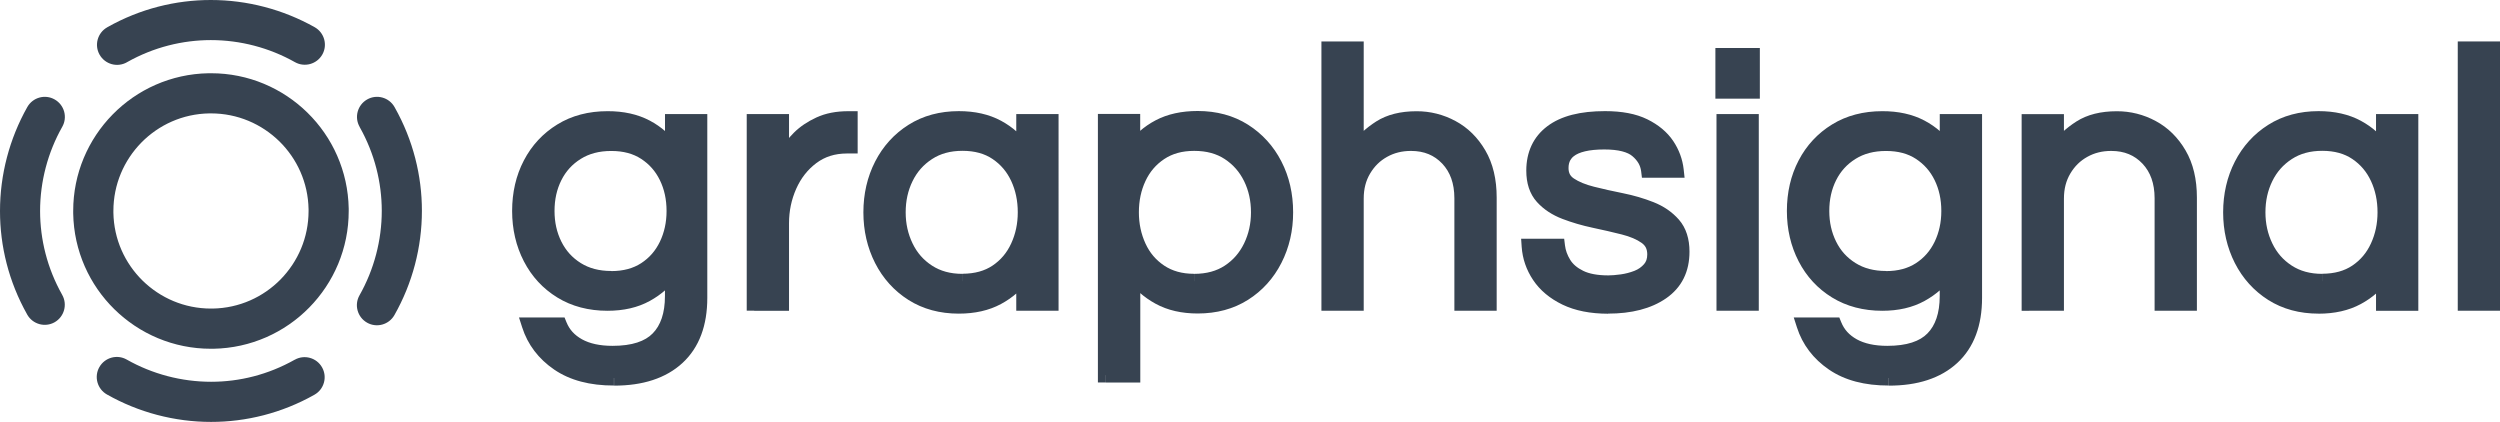 <?xml version="1.0" encoding="UTF-8"?><svg id="Layer_2" xmlns="http://www.w3.org/2000/svg" viewBox="0 0 498.27 84.09"><defs><style>.cls-1{fill:#374351;}</style></defs><g id="Layer_1-2"><path class="cls-1" d="m122.4,75.34c-4.54,0-8.23-.98-11.08-2.93-2.85-1.95-4.78-4.5-5.79-7.64h6.01c.72,1.78,1.98,3.17,3.76,4.16,1.78.99,4.05,1.48,6.8,1.48,4.15,0,7.18-.98,9.08-2.93,1.91-1.95,2.86-4.79,2.86-8.51v-4.99c-1.35,1.93-3.1,3.49-5.25,4.67-2.15,1.18-4.72,1.77-7.71,1.77-3.52,0-6.6-.81-9.23-2.43-2.63-1.62-4.67-3.82-6.12-6.62-1.45-2.8-2.17-5.91-2.17-9.34s.72-6.6,2.17-9.37c1.45-2.77,3.49-4.97,6.12-6.59,2.63-1.62,5.71-2.42,9.23-2.42,2.99,0,5.56.57,7.71,1.7,2.15,1.13,3.9,2.69,5.25,4.67v-5.79h5.43v35.11c0,5.16-1.48,9.12-4.45,11.87-2.97,2.75-7.18,4.13-12.63,4.13Zm-.58-19.83c2.65,0,4.91-.6,6.77-1.81,1.86-1.21,3.28-2.83,4.27-4.89.99-2.05,1.48-4.31,1.48-6.77s-.49-4.78-1.48-6.8c-.99-2.03-2.41-3.64-4.27-4.85-1.86-1.2-4.11-1.81-6.77-1.81s-4.95.6-6.88,1.81c-1.93,1.21-3.4,2.82-4.42,4.85-1.01,2.03-1.52,4.3-1.52,6.8s.51,4.72,1.52,6.77c1.01,2.05,2.48,3.68,4.42,4.89,1.93,1.21,4.22,1.81,6.88,1.81Z"/><path class="cls-1" d="m122.4,75.34v-1.5c-4.33,0-7.69-.93-10.23-2.67-2.6-1.8-4.29-4.03-5.21-6.86l-1.43.46v1.5h6.01v-1.5l-1.39.56c.84,2.1,2.38,3.79,4.43,4.91h0c2.08,1.15,4.6,1.67,7.53,1.67,2.19,0,4.14-.26,5.84-.81,1.7-.55,3.17-1.4,4.31-2.58,1.12-1.15,1.95-2.56,2.49-4.16.54-1.61.79-3.41.79-5.39v-9.75l-2.73,3.89c-1.22,1.74-2.78,3.13-4.74,4.22-1.89,1.04-4.19,1.59-6.99,1.59-3.3,0-6.07-.75-8.44-2.2-2.4-1.48-4.24-3.46-5.57-6.03-1.33-2.58-2-5.43-2-8.65,0-3.27.68-6.13,2-8.68,1.33-2.55,3.17-4.52,5.57-6,2.37-1.45,5.15-2.2,8.44-2.2,2.81,0,5.12.53,7.01,1.53,1.94,1.03,3.49,2.41,4.71,4.19l2.74,4.01v-9.14h2.43v33.61c0,2.44-.35,4.54-1.02,6.31-.67,1.78-1.64,3.24-2.95,4.46-1.32,1.22-2.91,2.14-4.83,2.77-1.92.63-4.18.96-6.78.96v3c2.85,0,5.43-.36,7.71-1.11,2.29-.75,4.29-1.89,5.94-3.42,1.66-1.53,2.91-3.43,3.72-5.6.82-2.18,1.21-4.64,1.21-7.37V22.74h-8.43v7.29h1.5l1.24-.85c-1.48-2.17-3.44-3.91-5.79-5.15-2.41-1.27-5.23-1.88-8.41-1.87-3.75,0-7.13.87-10.01,2.65-2.85,1.75-5.1,4.17-6.66,7.17-1.57,3-2.34,6.39-2.34,10.07,0,3.64.78,7.01,2.34,10.03,1.56,3.03,3.81,5.46,6.66,7.21,2.89,1.78,6.27,2.65,10.01,2.65,3.19,0,6.02-.63,8.43-1.96,2.33-1.28,4.27-3,5.75-5.12l-1.23-.86h-1.5v4.99c0,1.73-.22,3.21-.64,4.44-.42,1.23-1.01,2.22-1.8,3.02-.76.78-1.76,1.39-3.09,1.82-1.32.43-2.97.66-4.92.66-2.57,0-4.58-.47-6.08-1.3h0c-1.52-.85-2.5-1.94-3.1-3.41l-.38-.94h-9.08l.63,1.96c1.1,3.45,3.28,6.3,6.37,8.41,3.16,2.17,7.18,3.2,11.92,3.19v-1.5Zm-.58-19.83v1.5c2.88,0,5.45-.66,7.58-2.05,2.08-1.35,3.71-3.21,4.81-5.49,1.09-2.26,1.63-4.76,1.63-7.42,0-2.7-.54-5.21-1.64-7.46-1.1-2.26-2.72-4.1-4.8-5.45h0c-2.13-1.39-4.71-2.05-7.58-2.05-2.88,0-5.48.66-7.67,2.04-2.15,1.34-3.84,3.19-4.96,5.45-1.13,2.25-1.68,4.77-1.68,7.47,0,2.67.55,5.17,1.68,7.43,1.13,2.29,2.81,4.15,4.97,5.49h0c2.19,1.37,4.79,2.04,7.67,2.04v-3c-2.43,0-4.42-.54-6.08-1.58h0c-1.7-1.07-2.96-2.46-3.87-4.28-.91-1.84-1.36-3.85-1.36-6.1,0-2.31.46-4.33,1.36-6.13.9-1.79,2.16-3.18,3.87-4.25,1.66-1.04,3.65-1.58,6.08-1.58,2.43,0,4.37.54,5.95,1.57h0c1.64,1.07,2.86,2.45,3.74,4.25.88,1.81,1.33,3.83,1.33,6.15,0,2.26-.45,4.28-1.33,6.12-.88,1.82-2.11,3.22-3.74,4.28-1.58,1.02-3.52,1.57-5.95,1.57v1.5Z"/><path class="cls-1" d="m150.34,60.43V24.24h5.43v8.9c.19-.63.57-1.46,1.12-2.5.55-1.04,1.36-2.09,2.42-3.15,1.06-1.06,2.4-1.97,4.02-2.71,1.62-.75,3.53-1.12,5.76-1.12h.36v5.43h-.65c-2.7,0-5.03.74-6.98,2.21-1.95,1.47-3.45,3.38-4.49,5.72-1.04,2.34-1.56,4.84-1.56,7.49v15.93h-5.43Z"/><path class="cls-1" d="m150.34,60.43h1.5V25.74h2.43v17.39l2.93-9.55c.14-.46.48-1.24,1.01-2.23.47-.87,1.18-1.81,2.16-2.8h0c.92-.91,2.1-1.73,3.59-2.41,1.38-.64,3.07-.98,5.13-.98h.36v-1.5h-1.5v5.43h1.5v-1.5h-.65c-2.97,0-5.67.83-7.89,2.51-2.16,1.62-3.83,3.76-4.96,6.31-1.12,2.53-1.69,5.25-1.69,8.1v14.43h-3.93v1.5h1.5-1.5v1.5h6.93v-17.43c0-2.46.48-4.73,1.43-6.88.95-2.13,2.27-3.81,4.02-5.13,1.69-1.26,3.65-1.9,6.08-1.91h2.15v-8.43h-1.86c-2.39,0-4.53.4-6.38,1.26-1.75.81-3.24,1.81-4.45,3.01h0c-1.14,1.14-2.04,2.3-2.69,3.5-.58,1.09-.99,1.98-1.23,2.76l1.43.44h1.5v-10.4h-8.43v39.19h1.5v-1.5Z"/><path class="cls-1" d="m191.09,61.01c-3.52,0-6.6-.83-9.23-2.5-2.63-1.67-4.67-3.92-6.12-6.77-1.45-2.85-2.17-5.98-2.17-9.41s.72-6.62,2.17-9.45c1.45-2.82,3.49-5.07,6.12-6.73,2.63-1.67,5.71-2.5,9.23-2.5,2.99,0,5.56.58,7.71,1.74,2.15,1.16,3.9,2.73,5.25,4.71v-5.86h5.43v36.19h-5.43v-5.79c-1.35,1.93-3.1,3.48-5.25,4.63-2.15,1.16-4.72,1.74-7.71,1.74Zm.72-4.92c2.7,0,4.98-.63,6.84-1.88,1.86-1.25,3.27-2.93,4.23-5.03.97-2.1,1.45-4.38,1.45-6.84s-.48-4.8-1.45-6.88c-.97-2.07-2.38-3.74-4.23-5-1.86-1.25-4.14-1.88-6.84-1.88s-4.95.63-6.88,1.88c-1.93,1.26-3.4,2.92-4.42,5-1.01,2.08-1.52,4.37-1.52,6.88s.51,4.74,1.52,6.84c1.01,2.1,2.48,3.78,4.42,5.03,1.93,1.26,4.22,1.88,6.88,1.88Z"/><path class="cls-1" d="m191.09,61.01v-1.5c-3.29,0-6.05-.77-8.43-2.26-2.41-1.53-4.24-3.56-5.58-6.18-1.33-2.63-2.01-5.51-2.01-8.73,0-3.27.68-6.16,2.01-8.76,1.34-2.6,3.18-4.62,5.58-6.15,2.37-1.5,5.14-2.26,8.43-2.26,2.8,0,5.11.54,7,1.56,1.95,1.05,3.5,2.45,4.72,4.23l2.74,4.01v-9.22h2.43v33.19h-2.43v-9.05l-2.73,3.89c-1.22,1.74-2.78,3.12-4.73,4.17-1.89,1.02-4.2,1.56-7,1.56v3c3.18,0,6.01-.62,8.42-1.92,2.34-1.26,4.28-2.97,5.77-5.09l-1.23-.86h-1.5v7.29h8.43V22.74h-8.43v7.36h1.5l1.24-.85c-1.48-2.17-3.43-3.92-5.77-5.18-2.41-1.3-5.24-1.92-8.42-1.92-3.76,0-7.14.9-10.03,2.73-2.85,1.8-5.09,4.27-6.65,7.32-1.56,3.05-2.34,6.45-2.34,10.13,0,3.64.78,7.03,2.33,10.09,1.56,3.07,3.8,5.55,6.65,7.36,2.89,1.83,6.28,2.73,10.03,2.73v-1.5Zm.72-4.92v1.5c2.93,0,5.54-.69,7.68-2.14,2.08-1.4,3.69-3.32,4.76-5.65,1.06-2.3,1.59-4.81,1.59-7.47,0-2.7-.52-5.22-1.59-7.51-1.07-2.3-2.68-4.2-4.75-5.6h0c-2.14-1.45-4.75-2.14-7.68-2.14-2.89,0-5.5.69-7.69,2.12-2.15,1.39-3.82,3.29-4.95,5.59-1.12,2.29-1.67,4.83-1.67,7.54,0,2.67.55,5.19,1.67,7.49,1.12,2.33,2.8,4.24,4.95,5.64h0c2.2,1.43,4.81,2.13,7.69,2.12v-3c-2.42,0-4.4-.56-6.06-1.64h0c-1.71-1.11-2.98-2.56-3.88-4.43-.91-1.89-1.37-3.93-1.37-6.19,0-2.31.46-4.36,1.37-6.22.9-1.84,2.17-3.28,3.89-4.4,1.66-1.08,3.64-1.64,6.06-1.64,2.47,0,4.43.57,6,1.63h0c1.64,1.11,2.85,2.54,3.71,4.38.87,1.86,1.31,3.93,1.31,6.24,0,2.27-.44,4.32-1.31,6.21-.86,1.87-2.08,3.31-3.71,4.41-1.58,1.06-3.53,1.62-6,1.63v1.5Z"/><path class="cls-1" d="m220.34,74.76V24.24h5.43v5.79c1.35-1.98,3.1-3.53,5.25-4.67,2.15-1.13,4.72-1.7,7.71-1.7,3.52,0,6.6.83,9.23,2.5,2.63,1.67,4.67,3.91,6.12,6.73,1.45,2.82,2.17,5.97,2.17,9.45s-.72,6.56-2.17,9.41c-1.45,2.85-3.49,5.1-6.12,6.77-2.63,1.66-5.71,2.5-9.23,2.5-2.99,0-5.56-.59-7.71-1.77-2.15-1.18-3.9-2.74-5.25-4.67v20.2h-5.43Zm17.66-18.68c2.7,0,5.01-.63,6.91-1.88,1.91-1.25,3.37-2.93,4.38-5.03,1.01-2.1,1.52-4.38,1.52-6.84s-.51-4.8-1.52-6.88c-1.01-2.07-2.47-3.74-4.38-5-1.91-1.25-4.21-1.88-6.91-1.88s-4.92.63-6.8,1.88c-1.88,1.26-3.31,2.92-4.27,5-.97,2.08-1.45,4.37-1.45,6.88s.48,4.74,1.45,6.84c.96,2.1,2.39,3.78,4.27,5.03,1.88,1.26,4.15,1.88,6.8,1.88Z"/><path class="cls-1" d="m220.34,74.76h1.5V25.74h2.43v9.15l2.74-4.01c1.22-1.78,2.77-3.16,4.71-4.19,1.89-1,4.2-1.53,7.01-1.53,3.29,0,6.05.77,8.43,2.26,2.41,1.53,4.25,3.55,5.58,6.15,1.33,2.6,2,5.49,2.01,8.76,0,3.22-.67,6.1-2.01,8.73-1.34,2.62-3.18,4.65-5.58,6.18-2.37,1.5-5.14,2.26-8.43,2.26-2.8,0-5.1-.55-6.99-1.59-1.96-1.08-3.52-2.47-4.74-4.22l-2.73-3.9v23.45h-3.93v1.5h1.5-1.5v1.5h6.93v-21.7h-1.5l-1.23.86c1.48,2.12,3.42,3.84,5.75,5.12,2.41,1.33,5.25,1.96,8.43,1.96,3.76,0,7.14-.9,10.03-2.73,2.85-1.8,5.09-4.29,6.65-7.36,1.56-3.06,2.34-6.45,2.33-10.09,0-3.68-.77-7.09-2.34-10.13-1.56-3.05-3.8-5.51-6.65-7.32-2.89-1.83-6.28-2.73-10.03-2.73-3.18,0-6.01.6-8.41,1.87-2.35,1.24-4.3,2.97-5.79,5.15l1.24.85h1.5v-7.29h-8.43v53.53h1.5v-1.5Zm17.66-18.68v1.5c2.93,0,5.56-.69,7.74-2.13,2.13-1.4,3.79-3.3,4.91-5.63,1.12-2.31,1.67-4.83,1.67-7.49,0-2.71-.55-5.24-1.67-7.54-1.12-2.3-2.78-4.19-4.9-5.59-2.18-1.44-4.81-2.13-7.74-2.13-2.89,0-5.48.69-7.64,2.13-2.1,1.4-3.73,3.3-4.8,5.61-1.07,2.29-1.59,4.81-1.59,7.51,0,2.66.52,5.17,1.59,7.47,1.07,2.33,2.69,4.25,4.8,5.65h0c2.16,1.44,4.75,2.14,7.64,2.13v-3c-2.42,0-4.36-.56-5.97-1.63h0c-1.66-1.11-2.88-2.54-3.74-4.41-.87-1.9-1.31-3.95-1.31-6.21,0-2.32.44-4.38,1.31-6.24.86-1.84,2.08-3.27,3.74-4.38,1.61-1.07,3.55-1.63,5.97-1.63,2.47,0,4.46.56,6.09,1.63,1.69,1.12,2.95,2.55,3.86,4.4.91,1.86,1.37,3.91,1.37,6.22,0,2.26-.46,4.3-1.37,6.19-.91,1.87-2.17,3.32-3.85,4.43-1.63,1.07-3.61,1.63-6.09,1.64v1.5Z"/><path class="cls-1" d="m264.85,60.43V9.76h5.43v20.12c1.3-1.74,2.9-3.21,4.78-4.42,1.88-1.2,4.29-1.81,7.24-1.81,2.51,0,4.86.59,7.06,1.77,2.19,1.18,3.98,2.94,5.36,5.28,1.38,2.34,2.06,5.22,2.06,8.65v21.06h-5.43v-20.92c0-3.28-.94-5.92-2.82-7.93-1.88-2-4.32-3-7.31-3-2.03,0-3.86.46-5.5,1.38-1.64.92-2.96,2.21-3.95,3.87-.99,1.67-1.48,3.58-1.48,5.76v20.85h-5.43Z"/><path class="cls-1" d="m264.85,60.43h1.5V11.26h2.43s0,23.12,0,23.12l2.7-3.6c1.2-1.59,2.65-2.94,4.39-4.05,1.58-1.01,3.68-1.57,6.43-1.57,2.27,0,4.36.53,6.35,1.59,1.94,1.05,3.52,2.59,4.77,4.72,1.21,2.06,1.86,4.66,1.86,7.89v19.56h-2.43v-19.42c0-1.78-.26-3.44-.79-4.95-.54-1.51-1.35-2.86-2.44-4.01-1.08-1.15-2.34-2.03-3.76-2.61-1.42-.58-2.98-.86-4.64-.86-2.25,0-4.36.52-6.23,1.57-1.87,1.04-3.39,2.54-4.5,4.42-1.14,1.91-1.7,4.12-1.69,6.52v19.35h-3.93v1.5h1.5-1.5v1.5h6.93v-22.35c0-1.95.43-3.57,1.27-4.99.87-1.46,1.97-2.54,3.39-3.33,1.41-.79,2.97-1.18,4.77-1.18,1.33,0,2.48.22,3.5.64,1.02.42,1.91,1.04,2.72,1.89.8.85,1.39,1.82,1.8,2.96.4,1.14.62,2.44.62,3.94v22.42h8.43v-22.56c0-3.62-.73-6.79-2.27-9.41-1.49-2.55-3.49-4.53-5.94-5.84-2.41-1.3-5.03-1.96-7.77-1.95-3.14,0-5.86.65-8.05,2.05-2.03,1.3-3.76,2.9-5.17,4.78l1.2.9h1.5V8.26h-8.43v53.67h1.5v-1.5Z"/><path class="cls-1" d="m320.45,61.01c-3.33,0-6.14-.56-8.43-1.67-2.29-1.11-4.04-2.57-5.25-4.38-1.21-1.81-1.88-3.78-2.03-5.9h5.65c.15,1.21.57,2.38,1.27,3.51.7,1.13,1.77,2.05,3.22,2.75,1.45.7,3.33,1.05,5.65,1.05.72,0,1.62-.07,2.68-.22,1.06-.14,2.09-.41,3.08-.8.99-.39,1.82-.97,2.5-1.74.67-.77,1.01-1.76,1.01-2.97,0-1.49-.58-2.65-1.74-3.47-1.16-.82-2.65-1.46-4.49-1.92-1.83-.46-3.78-.91-5.83-1.34-2.05-.43-3.99-1-5.83-1.7-1.83-.7-3.33-1.69-4.49-2.97-1.16-1.28-1.74-3.03-1.74-5.25,0-3.28,1.19-5.83,3.58-7.64s5.92-2.71,10.6-2.71c3.19,0,5.78.49,7.78,1.48,2,.99,3.52,2.26,4.56,3.8,1.04,1.54,1.65,3.21,1.85,4.99h-5.5c-.19-1.54-.95-2.87-2.28-3.98-1.33-1.11-3.51-1.67-6.55-1.67-5.74,0-8.61,1.74-8.61,5.21,0,1.45.58,2.56,1.74,3.33,1.16.77,2.65,1.39,4.49,1.85,1.83.46,3.78.89,5.83,1.3,2.05.41,3.99.98,5.83,1.7,1.83.72,3.33,1.75,4.49,3.08,1.16,1.33,1.74,3.13,1.74,5.39,0,3.52-1.34,6.21-4.02,8.07-2.68,1.86-6.26,2.79-10.75,2.79Z"/><path class="cls-1" d="m320.45,61.01v-1.5c-3.17,0-5.75-.53-7.78-1.52-2.1-1.02-3.61-2.3-4.65-3.86-1.07-1.61-1.65-3.3-1.78-5.17l-1.5.1v1.5h5.65v-1.5l-1.49.18c.17,1.43.68,2.82,1.48,4.12h0c.87,1.42,2.2,2.52,3.84,3.31,1.74.83,3.84,1.2,6.3,1.2.82,0,1.77-.08,2.88-.23,1.17-.16,2.32-.45,3.42-.88,1.2-.46,2.25-1.19,3.08-2.15.94-1.07,1.39-2.48,1.39-3.96,0-.94-.19-1.85-.59-2.66-.4-.81-1.02-1.51-1.78-2.04-1.36-.96-3.03-1.66-4.99-2.15-1.85-.46-3.81-.91-5.88-1.35-1.98-.42-3.85-.96-5.6-1.64h0c-1.65-.63-2.93-1.49-3.91-2.57-.43-.48-.76-1.04-.99-1.74-.23-.69-.36-1.53-.36-2.51,0-1.46.26-2.69.75-3.73.49-1.05,1.22-1.93,2.24-2.71,2-1.52,5.2-2.41,9.7-2.41,3.03,0,5.4.48,7.12,1.33,1.82.9,3.11,2,3.98,3.29.91,1.36,1.43,2.78,1.6,4.32l1.49-.16v-1.5h-5.5v1.5l1.49-.19c-.12-.96-.42-1.88-.9-2.71-.48-.83-1.12-1.58-1.9-2.23-.88-.74-1.98-1.23-3.23-1.55-1.25-.32-2.68-.46-4.29-.46-3.02,0-5.41.43-7.24,1.52-.91.55-1.66,1.29-2.15,2.19-.5.9-.73,1.93-.72,3,0,.92.19,1.82.6,2.61.41.8,1.04,1.46,1.8,1.97,1.35.9,3,1.56,4.96,2.05h0c1.86.47,3.83.91,5.9,1.32,1.97.39,3.82.94,5.57,1.63,1.64.65,2.92,1.54,3.91,2.67.44.5.77,1.09,1.01,1.82.23.72.36,1.58.36,2.59,0,1.57-.3,2.88-.85,3.99-.55,1.11-1.37,2.04-2.53,2.85-2.35,1.63-5.61,2.52-9.89,2.52v3c4.69,0,8.59-.97,11.6-3.05,1.52-1.05,2.72-2.39,3.5-3.97.79-1.58,1.16-3.38,1.16-5.33,0-1.26-.16-2.43-.51-3.51-.34-1.07-.88-2.05-1.6-2.87-1.33-1.52-3.04-2.69-5.07-3.49-1.92-.76-3.95-1.35-6.08-1.78-2.03-.41-3.95-.83-5.76-1.29h0c-1.72-.43-3.05-.99-4.02-1.64-.4-.27-.64-.54-.81-.86-.16-.32-.26-.7-.26-1.22,0-.67.13-1.15.35-1.56.17-.3.39-.57.72-.82.48-.38,1.21-.72,2.23-.96,1.01-.24,2.29-.37,3.82-.37,1.43,0,2.62.13,3.55.37.93.24,1.6.57,2.04.95.55.46.94.93,1.23,1.42.28.49.45,1.01.53,1.59l.16,1.31h8.5l-.18-1.66c-.22-2.02-.93-3.94-2.09-5.67-1.21-1.8-2.96-3.23-5.14-4.31-2.29-1.13-5.11-1.64-8.45-1.64-4.86,0-8.73.92-11.51,3.02-1.37,1.03-2.44,2.33-3.14,3.83-.7,1.5-1.04,3.19-1.04,5.01,0,1.24.16,2.39.51,3.45.35,1.05.89,2.01,1.62,2.81,1.33,1.47,3.05,2.59,5.07,3.36h0c1.91.73,3.93,1.32,6.05,1.77,2.03.43,3.96.87,5.77,1.33,1.7.43,3.03,1.01,3.98,1.69.4.29.65.59.83.93.17.35.27.76.28,1.32,0,.93-.23,1.5-.64,1.98-.52.59-1.13,1.02-1.91,1.33-.88.34-1.79.58-2.73.71-1.02.14-1.85.2-2.48.2-2.17,0-3.83-.33-4.99-.9-1.25-.61-2.07-1.34-2.6-2.19h0c-.6-.97-.93-1.93-1.05-2.9l-.16-1.32h-8.58l.11,1.6c.16,2.38.93,4.62,2.28,6.63,1.37,2.06,3.36,3.7,5.84,4.9,2.55,1.23,5.59,1.81,9.09,1.82v-1.5Z"/><path class="cls-1" d="m343.39,18.16v-7.09h5.86v7.09h-5.86Zm.22,42.27V24.24h5.43v36.19h-5.43Z"/><path class="cls-1" d="m343.39,18.16h1.5v-5.59h2.86s0,4.09,0,4.09h-4.36v1.5h1.5-1.5v1.5h7.36v-10.09h-8.86v10.09h1.5v-1.5Zm.22,42.27h1.5V25.74h2.43v33.19h-3.93v1.5h1.5-1.5v1.5h6.93V22.74h-8.43v39.19h1.5v-1.5Z"/><path class="cls-1" d="m376.47,75.34c-4.54,0-8.23-.98-11.08-2.93-2.85-1.95-4.78-4.5-5.79-7.64h6.01c.72,1.78,1.98,3.17,3.76,4.16,1.78.99,4.05,1.48,6.8,1.48,4.15,0,7.18-.98,9.08-2.93,1.91-1.95,2.86-4.79,2.86-8.51v-4.99c-1.35,1.93-3.1,3.49-5.25,4.67-2.15,1.18-4.72,1.77-7.71,1.77-3.52,0-6.6-.81-9.23-2.43-2.63-1.62-4.67-3.82-6.12-6.62-1.45-2.8-2.17-5.91-2.17-9.34s.72-6.6,2.17-9.37c1.45-2.77,3.49-4.97,6.12-6.59,2.63-1.62,5.71-2.42,9.23-2.42,2.99,0,5.56.57,7.71,1.7,2.15,1.13,3.9,2.69,5.25,4.67v-5.79h5.43v35.11c0,5.16-1.48,9.12-4.45,11.87-2.97,2.75-7.18,4.13-12.63,4.13Zm-.58-19.83c2.65,0,4.91-.6,6.77-1.81,1.86-1.21,3.28-2.83,4.27-4.89.99-2.05,1.48-4.31,1.48-6.77s-.49-4.78-1.48-6.8c-.99-2.03-2.41-3.64-4.27-4.85-1.86-1.2-4.11-1.81-6.77-1.81s-4.95.6-6.88,1.81c-1.93,1.21-3.4,2.82-4.42,4.85s-1.52,4.3-1.52,6.8.51,4.72,1.52,6.77c1.01,2.05,2.48,3.68,4.42,4.89,1.93,1.21,4.22,1.81,6.88,1.81Z"/><path class="cls-1" d="m376.47,75.34v-1.5c-4.33,0-7.69-.93-10.23-2.67-2.6-1.8-4.29-4.03-5.21-6.86l-1.43.46v1.5h6.01v-1.5l-1.39.56c.84,2.1,2.38,3.79,4.43,4.91,2.08,1.15,4.6,1.67,7.53,1.67,2.19,0,4.14-.26,5.84-.81,1.7-.55,3.17-1.4,4.31-2.58,1.12-1.15,1.95-2.56,2.49-4.16.54-1.61.79-3.41.79-5.39v-9.75l-2.73,3.89c-1.22,1.74-2.78,3.13-4.74,4.22-1.89,1.04-4.19,1.59-6.99,1.59-3.3,0-6.07-.75-8.44-2.2-2.4-1.48-4.24-3.46-5.57-6.03-1.33-2.58-2-5.43-2-8.65,0-3.27.68-6.13,2-8.68,1.33-2.55,3.17-4.52,5.57-6,2.37-1.45,5.15-2.2,8.44-2.2,2.81,0,5.12.53,7.01,1.53,1.94,1.03,3.49,2.41,4.71,4.19l2.74,4.01v-9.14h2.43v33.61c0,2.44-.35,4.54-1.02,6.31-.67,1.78-1.64,3.24-2.95,4.46-1.32,1.22-2.91,2.14-4.83,2.77-1.92.63-4.18.96-6.78.96v3c2.85,0,5.43-.36,7.71-1.11,2.29-.75,4.29-1.89,5.94-3.42,1.66-1.53,2.91-3.43,3.72-5.6.82-2.18,1.21-4.64,1.21-7.37V22.74h-8.43v7.29h1.5l1.24-.85c-1.48-2.17-3.44-3.91-5.79-5.15-2.41-1.27-5.23-1.88-8.41-1.87-3.75,0-7.13.87-10.01,2.65-2.85,1.75-5.1,4.17-6.66,7.17-1.57,3-2.34,6.39-2.34,10.07,0,3.64.78,7.01,2.34,10.03,1.56,3.03,3.81,5.46,6.66,7.21,2.89,1.78,6.27,2.65,10.01,2.65,3.19,0,6.02-.63,8.43-1.96,2.33-1.28,4.27-3,5.75-5.12l-1.23-.86h-1.5v4.99c0,1.73-.22,3.21-.64,4.44-.42,1.23-1.01,2.22-1.8,3.02-.76.78-1.76,1.39-3.09,1.82-1.32.43-2.97.66-4.92.66-2.57,0-4.58-.47-6.08-1.3-1.52-.85-2.5-1.94-3.1-3.41l-.38-.94h-9.08l.63,1.96c1.1,3.45,3.28,6.3,6.37,8.41,3.16,2.17,7.18,3.2,11.92,3.19v-1.5Zm-.58-19.83v1.5c2.88,0,5.45-.66,7.58-2.05,2.08-1.35,3.71-3.21,4.81-5.49,1.09-2.26,1.63-4.76,1.63-7.42,0-2.7-.54-5.21-1.64-7.46-1.1-2.26-2.72-4.1-4.8-5.45-2.14-1.39-4.71-2.05-7.58-2.05-2.88,0-5.48.66-7.67,2.04-2.15,1.34-3.84,3.19-4.96,5.45-1.13,2.25-1.68,4.77-1.68,7.47,0,2.67.55,5.17,1.68,7.43,1.13,2.29,2.81,4.15,4.97,5.49,2.19,1.37,4.79,2.04,7.67,2.04v-3c-2.43,0-4.42-.54-6.08-1.58-1.71-1.07-2.97-2.46-3.87-4.28-.91-1.84-1.36-3.85-1.36-6.1,0-2.31.46-4.33,1.36-6.13.9-1.79,2.16-3.18,3.87-4.25,1.66-1.04,3.65-1.58,6.08-1.58,2.43,0,4.37.54,5.95,1.57,1.63,1.07,2.86,2.45,3.74,4.25.88,1.81,1.33,3.83,1.33,6.15,0,2.26-.45,4.28-1.33,6.12-.88,1.82-2.11,3.22-3.74,4.28-1.58,1.02-3.52,1.57-5.95,1.57v1.5Z"/><path class="cls-1" d="m404.41,60.43V24.24h5.43v5.65c1.3-1.74,2.9-3.21,4.78-4.42,1.88-1.2,4.29-1.81,7.24-1.81,2.51,0,4.86.59,7.06,1.77,2.19,1.18,3.98,2.94,5.36,5.28,1.38,2.34,2.06,5.22,2.06,8.65v21.06h-5.43v-20.92c0-3.28-.94-5.92-2.82-7.93-1.88-2-4.32-3-7.31-3-2.03,0-3.86.46-5.5,1.38-1.64.92-2.96,2.21-3.95,3.87-.99,1.67-1.48,3.58-1.48,5.76v20.85h-5.43Z"/><path class="cls-1" d="m404.41,60.43h1.5V25.74h2.43v8.64s2.7-3.6,2.7-3.6c1.2-1.59,2.65-2.94,4.39-4.05,1.58-1.01,3.68-1.57,6.43-1.57,2.27,0,4.36.53,6.35,1.59,1.94,1.05,3.52,2.59,4.77,4.72,1.21,2.06,1.86,4.66,1.86,7.89v19.56h-2.43v-19.42c0-1.78-.26-3.44-.79-4.95-.54-1.51-1.35-2.86-2.44-4.01-1.08-1.15-2.34-2.03-3.76-2.61-1.42-.58-2.98-.86-4.64-.86-2.25,0-4.36.52-6.23,1.57-1.87,1.04-3.39,2.54-4.5,4.42-1.14,1.91-1.7,4.12-1.69,6.52v19.35h-3.93v1.5h1.5-1.5v1.5h6.93v-22.35c0-1.95.43-3.57,1.27-4.99.87-1.46,1.97-2.54,3.39-3.33,1.41-.79,2.97-1.18,4.77-1.18,1.33,0,2.48.22,3.5.64,1.02.42,1.91,1.04,2.72,1.89.8.85,1.39,1.82,1.8,2.96.4,1.14.62,2.44.62,3.94v22.42h8.43v-22.56c0-3.62-.73-6.79-2.27-9.41-1.49-2.55-3.49-4.53-5.94-5.84-2.41-1.3-5.03-1.96-7.77-1.95-3.14,0-5.86.65-8.05,2.05-2.03,1.3-3.76,2.9-5.17,4.78l1.2.9h1.5v-7.15h-8.43v39.19h1.5v-1.5Z"/><path class="cls-1" d="m462.1,61.01c-3.52,0-6.6-.83-9.23-2.5-2.63-1.67-4.67-3.92-6.12-6.77-1.45-2.85-2.17-5.98-2.17-9.41s.72-6.62,2.17-9.45c1.45-2.82,3.49-5.07,6.12-6.73,2.63-1.67,5.71-2.5,9.23-2.5,2.99,0,5.56.58,7.71,1.74,2.15,1.16,3.9,2.73,5.25,4.71v-5.86h5.43v36.19h-5.43v-5.79c-1.35,1.93-3.1,3.48-5.25,4.63-2.15,1.16-4.72,1.74-7.71,1.74Zm.72-4.92c2.7,0,4.98-.63,6.84-1.88,1.86-1.25,3.27-2.93,4.23-5.03.97-2.1,1.45-4.38,1.45-6.84s-.48-4.8-1.45-6.88c-.97-2.07-2.38-3.74-4.23-5-1.86-1.25-4.14-1.88-6.84-1.88s-4.95.63-6.88,1.88c-1.93,1.26-3.4,2.92-4.42,5-1.01,2.08-1.52,4.37-1.52,6.88s.51,4.74,1.52,6.84c1.01,2.1,2.48,3.78,4.42,5.03,1.93,1.26,4.22,1.88,6.88,1.88Z"/><path class="cls-1" d="m462.1,61.01v-1.5c-3.29,0-6.05-.77-8.43-2.26-2.41-1.53-4.24-3.56-5.58-6.18-1.33-2.63-2.01-5.51-2.01-8.73,0-3.27.68-6.16,2.01-8.76,1.34-2.6,3.18-4.62,5.58-6.15,2.37-1.5,5.14-2.26,8.43-2.26,2.8,0,5.11.54,7,1.56,1.95,1.05,3.5,2.45,4.72,4.23l2.74,4.01v-9.21h2.43v33.19h-2.43v-9.05l-2.73,3.89c-1.22,1.74-2.78,3.12-4.73,4.17-1.89,1.02-4.2,1.56-7,1.56v3c3.18,0,6.01-.62,8.42-1.92,2.34-1.26,4.28-2.97,5.77-5.09l-1.23-.86h-1.5v7.29h8.43V22.74h-8.43v7.36h1.5l1.24-.85c-1.48-2.17-3.43-3.92-5.77-5.18-2.41-1.3-5.24-1.92-8.42-1.92-3.76,0-7.14.9-10.03,2.73-2.85,1.8-5.09,4.27-6.65,7.32-1.56,3.05-2.34,6.45-2.34,10.13,0,3.64.78,7.03,2.33,10.09,1.56,3.07,3.8,5.55,6.65,7.36,2.89,1.83,6.28,2.73,10.03,2.73v-1.5Zm.72-4.92v1.5c2.93,0,5.54-.69,7.68-2.14,2.08-1.4,3.69-3.32,4.76-5.65,1.06-2.3,1.59-4.81,1.59-7.47,0-2.7-.52-5.22-1.59-7.51-1.07-2.3-2.68-4.2-4.75-5.6-2.14-1.45-4.75-2.14-7.68-2.14-2.89,0-5.5.69-7.69,2.12-2.15,1.39-3.82,3.29-4.95,5.59-1.12,2.29-1.67,4.83-1.67,7.54,0,2.67.55,5.19,1.67,7.49,1.12,2.33,2.8,4.24,4.95,5.64,2.19,1.43,4.81,2.13,7.69,2.12v-3c-2.42,0-4.4-.56-6.06-1.64-1.71-1.11-2.98-2.56-3.88-4.43-.91-1.89-1.37-3.93-1.37-6.19,0-2.31.46-4.36,1.37-6.22.9-1.84,2.17-3.28,3.89-4.4,1.66-1.08,3.64-1.64,6.06-1.64,2.47,0,4.43.57,6,1.63,1.64,1.11,2.85,2.54,3.71,4.38.87,1.86,1.31,3.93,1.31,6.24,0,2.27-.44,4.32-1.31,6.21-.86,1.87-2.08,3.31-3.71,4.41-1.58,1.06-3.53,1.62-6,1.63v1.5Z"/><rect class="cls-1" x="491.35" y="9.76" width="5.43" height="50.67"/><polygon class="cls-1" points="491.35 60.43 492.85 60.43 492.85 11.26 495.27 11.26 495.27 58.93 491.35 58.93 491.35 60.43 492.85 60.43 491.35 60.43 491.35 61.93 498.27 61.93 498.27 8.26 489.85 8.26 489.85 61.93 491.35 61.93 491.35 60.43"/><path class="cls-1" d="m65.5,41.64l-4,.07c0,.12,0,.23,0,.35,0,5.3-2.12,10.09-5.57,13.62-3.46,3.52-8.22,5.73-13.54,5.82-.12,0-.23,0-.35,0-5.3,0-10.09-2.12-13.62-5.57-3.52-3.46-5.73-8.22-5.82-13.54,0-.12,0-.23,0-.35,0-5.3,2.12-10.09,5.57-13.62,3.46-3.52,8.22-5.73,13.54-5.82.12,0,.23,0,.35,0,5.3,0,10.09,2.12,13.62,5.57,3.52,3.46,5.73,8.22,5.82,13.54l4-.07,4-.07c-.13-7.49-3.26-14.25-8.22-19.11-4.95-4.86-11.76-7.87-19.23-7.86-.16,0-.32,0-.49,0-7.49.13-14.25,3.26-19.11,8.22-4.86,4.95-7.87,11.76-7.86,19.23,0,.16,0,.32,0,.49.13,7.49,3.26,14.25,8.22,19.11,4.95,4.86,11.76,7.87,19.23,7.86.16,0,.32,0,.49,0,7.49-.13,14.25-3.26,19.11-8.22,4.86-4.95,7.87-11.76,7.86-19.23,0-.16,0-.32,0-.49l-4,.07Z"/><path class="cls-1" d="m71.66,25.27l.05.09c2.97,5.29,4.37,11,4.38,16.65,0,5.9-1.54,11.72-4.44,16.85-1.09,1.92-.41,4.36,1.51,5.45s4.36.41,5.45-1.51c3.59-6.33,5.48-13.5,5.48-20.79,0-6.98-1.74-14.07-5.4-20.57l-.06-.11c-1.09-1.92-3.53-2.6-5.45-1.51-1.92,1.09-2.6,3.53-1.51,5.45h0ZM25.29,12.41l.07-.04c5.29-2.97,11-4.37,16.65-4.38,5.87,0,11.67,1.52,16.78,4.4,1.92,1.08,4.36.4,5.45-1.52s.4-4.36-1.52-5.45C56.41,1.88,49.27,0,42.01,0c-6.98,0-14.07,1.74-20.57,5.4l-.08.05c-1.92,1.09-2.6,3.53-1.51,5.45,1.09,1.92,3.53,2.6,5.45,1.51Zm-12.89,46.36l-.03-.05c-2.97-5.29-4.37-11-4.38-16.65,0-5.88,1.53-11.69,4.42-16.8,1.09-1.92.41-4.36-1.52-5.45-1.92-1.09-4.36-.41-5.45,1.52C1.88,27.66,0,34.81,0,42.08c0,6.98,1.74,14.07,5.4,20.57l.03.06c1.09,1.92,3.53,2.6,5.45,1.52,1.92-1.09,2.6-3.53,1.52-5.45Zm46.35,12.93h-.02c-5.29,2.98-11,4.39-16.65,4.39-5.89,0-11.71-1.53-16.83-4.43-1.92-1.09-4.36-.41-5.45,1.51s-.41,4.36,1.51,5.45c6.32,3.58,13.49,5.47,20.76,5.47,6.98,0,14.07-1.74,20.57-5.4l.03-.02c1.92-1.08,2.61-3.52,1.52-5.45-1.08-1.92-3.52-2.61-5.45-1.52h0Z"/></g></svg>